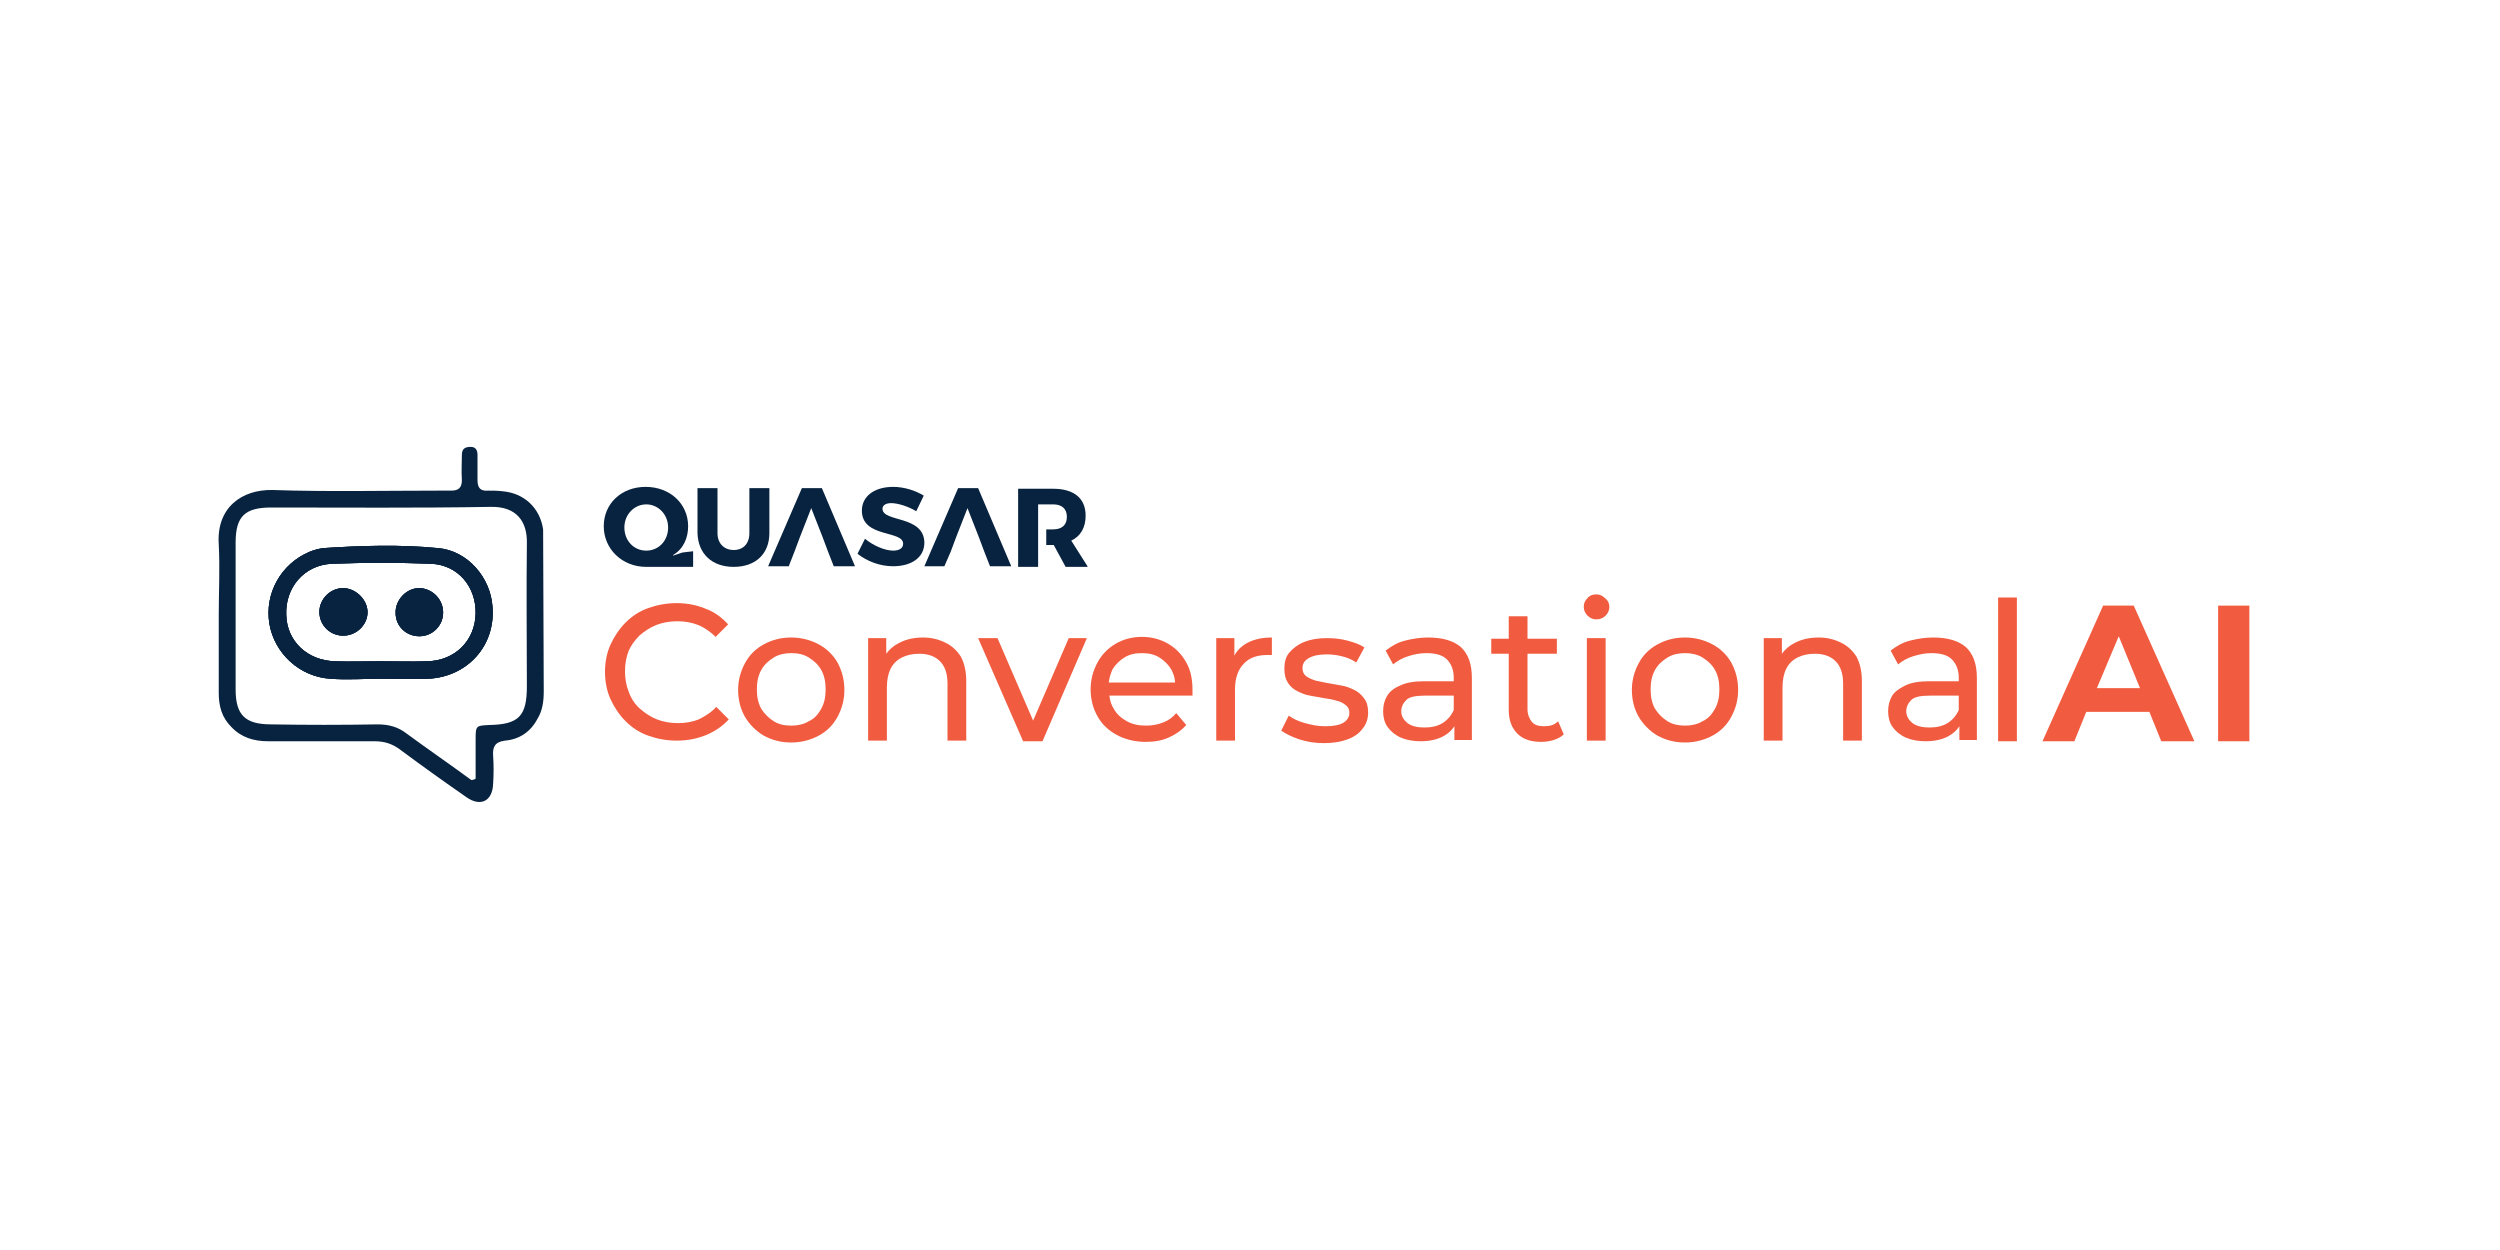 <?xml version="1.0" encoding="utf-8"?>
<!-- Generator: Adobe Illustrator 27.7.0, SVG Export Plug-In . SVG Version: 6.00 Build 0)  -->
<svg version="1.1" id="Layer_1" xmlns="http://www.w3.org/2000/svg" xmlns:xlink="http://www.w3.org/1999/xlink" x="0px" y="0px"
	 viewBox="0 0 400 200" style="enable-background:new 0 0 400 200;" xml:space="preserve">
<style type="text/css">
	.st0{fill:#082340;}
	.st1{fill:#F15B40;}
</style>
<g>
	<path class="st0" d="M58.8,97.8c0.1,2-1.6,3.8-3.7,3.9c-2.2,0.1-4-1.6-4-3.8c0-2,1.7-3.8,3.8-3.8C56.8,94.1,58.7,95.8,58.8,97.8
		L58.8,97.8z"/>
	<path class="st0" d="M70.9,98c0,2.1-1.7,3.8-3.8,3.8c-2.1,0-3.8-1.6-3.8-3.7c-0.1-2.1,1.8-4.1,3.9-4C69.2,94.2,70.9,95.9,70.9,98
		L70.9,98z"/>
	<path class="st0" d="M78.8,97.1c-0.3-4.7-4-9-8.7-9.4c-6.1-0.6-12.3-0.4-18.4,0c-0.7,0.1-1.5,0.3-2.2,0.6
		c-4.5,1.9-7.2,6.6-6.4,11.5c0.8,4.7,4.8,8.5,9.8,8.8c2.6,0.2,5.3,0,7.9,0l0,0c2.5,0,5.1,0.1,7.7,0C74.8,108.3,79.3,103.3,78.8,97.1
		L78.8,97.1z M68.4,105.8c-2.6,0.1-5.1,0-7.7,0c-2.4,0-4.7,0.1-7.1,0c-4.4-0.1-7.7-3.2-7.8-7.4c-0.2-4.3,2.8-8,7.3-8.2
		c5.3-0.2,10.6-0.2,15.9,0c4.3,0.2,7.2,3.7,7.1,8C76,102.5,72.8,105.7,68.4,105.8L68.4,105.8z"/>
	<path class="st0" d="M86.9,84.7c-0.5-3.4-3-5.8-6.5-6.1c-0.8-0.1-1.5-0.1-2.3-0.1c-1.2,0.1-1.7-0.4-1.7-1.7c0-1.3,0-2.6,0-4
		c0-0.8-0.3-1.3-1.1-1.3c-0.9,0-1.4,0.3-1.4,1.3c0,1.3-0.1,2.6,0,4c0,1.2-0.5,1.7-1.7,1.7c-0.7,0-1.3,0-2,0
		c-8.9,0-17.8,0.2-26.6-0.1c-4.9-0.1-9,2.8-8.6,8.7c0.2,3.8,0,7.6,0,11.3l0,0c0,4.2,0,8.3,0,12.5c0,2.1,0.5,3.9,2,5.4
		c1.6,1.7,3.6,2.3,5.9,2.3c5.7,0,11.3,0,17,0c1.6,0,2.9,0.4,4.2,1.4c3.5,2.6,7,5.1,10.6,7.6c2.2,1.5,4.1,0.6,4.2-2.2
		c0.1-1.5,0.1-3,0-4.5c-0.1-1.4,0.3-2.2,1.9-2.4c2.3-0.2,4.1-1.4,5.2-3.5c0.8-1.3,1-2.8,1-4.4L86.9,84.7L86.9,84.7z M84.3,109.8
		c0,4.8-1.3,6.1-6,6.2c-2.1,0.1-2.2,0.1-2.2,2.2c0,2.1,0,4.3,0,6.4c-0.2,0.1-0.4,0.2-0.7,0.2c-3.4-2.5-6.9-4.9-10.3-7.4
		c-1.4-1.1-2.9-1.5-4.7-1.5c-5.7,0.1-11.3,0.1-17,0c-4.2,0-5.7-1.5-5.7-5.6c0-7.8,0-15.7,0-23.5c0-4.2,1.5-5.6,5.7-5.6
		c11.7,0,23.4,0.1,35.1-0.1c4.2-0.1,5.9,2.4,5.8,5.9C84.2,94.7,84.3,102.2,84.3,109.8z"/>
	<path class="st0" d="M58.8,97.8c0.1,2-1.6,3.8-3.7,3.9c-2.2,0.1-4-1.6-4-3.8c0-2,1.7-3.8,3.8-3.8C56.8,94.1,58.7,95.8,58.8,97.8
		L58.8,97.8z"/>
	<path class="st0" d="M70.9,98c0,2.1-1.7,3.8-3.8,3.8c-2.1,0-3.8-1.6-3.8-3.7c-0.1-2.1,1.8-4.1,3.9-4C69.2,94.2,70.9,95.9,70.9,98
		L70.9,98z"/>
	<path class="st0" d="M78.8,97.1c-0.3-4.7-4-9-8.7-9.4c-6.1-0.6-12.3-0.4-18.4,0c-0.7,0.1-1.5,0.3-2.2,0.6
		c-4.5,1.9-7.2,6.6-6.4,11.5c0.8,4.7,4.8,8.5,9.8,8.8c2.6,0.2,5.3,0,7.9,0l0,0c2.5,0,5.1,0.1,7.7,0C74.8,108.3,79.3,103.3,78.8,97.1
		L78.8,97.1z M68.4,105.8c-2.6,0.1-5.1,0-7.7,0c-2.4,0-4.7,0.1-7.1,0c-4.4-0.1-7.7-3.2-7.8-7.4c-0.2-4.3,2.8-8,7.3-8.2
		c5.3-0.2,10.6-0.2,15.9,0c4.3,0.2,7.2,3.7,7.1,8C76,102.5,72.8,105.7,68.4,105.8L68.4,105.8z"/>
	<path class="st0" d="M78.8,97.1c-0.3-4.7-4-9-8.7-9.4c-6.1-0.6-12.3-0.4-18.4,0c-0.7,0.1-1.5,0.3-2.2,0.6
		c-4.5,1.9-7.2,6.6-6.4,11.5c0.8,4.7,4.8,8.5,9.8,8.8c2.6,0.2,5.3,0,7.9,0l0,0c2.5,0,5.1,0.1,7.7,0C74.8,108.3,79.3,103.3,78.8,97.1
		L78.8,97.1z M68.4,105.8c-2.6,0.1-5.1,0-7.7,0c-2.4,0-4.7,0.1-7.1,0c-4.4-0.1-7.7-3.2-7.8-7.4c-0.2-4.3,2.8-8,7.3-8.2
		c5.3-0.2,10.6-0.2,15.9,0c4.3,0.2,7.2,3.7,7.1,8C76,102.5,72.8,105.7,68.4,105.8L68.4,105.8z"/>
	<path class="st0" d="M70.9,98c0,2.1-1.7,3.8-3.8,3.8c-2.1,0-3.8-1.6-3.8-3.7c-0.1-2.1,1.8-4.1,3.9-4C69.2,94.2,70.9,95.9,70.9,98
		L70.9,98z"/>
	<path class="st0" d="M58.8,97.8c0.1,2-1.6,3.8-3.7,3.9c-2.2,0.1-4-1.6-4-3.8c0-2,1.7-3.8,3.8-3.8C56.8,94.1,58.7,95.8,58.8,97.8
		L58.8,97.8z"/>
</g>
<g>
	<path class="st0" d="M103.4,90.7h7.5v-2.5l-1.7,0.2l-1.5,0.5v-0.1c1.7-1,2.4-2.8,2.4-4.6c0-3.6-2.9-6.3-6.8-6.3s-6.7,2.7-6.7,6.3
		S99.5,90.7,103.4,90.7L103.4,90.7z M103.4,80.7c1.9,0,3.5,1.6,3.5,3.7s-1.5,3.7-3.5,3.7s-3.5-1.6-3.5-3.7S101.5,80.7,103.4,80.7z"
		/>
	<path class="st0" d="M117.4,90.7c3.5,0,5.7-2.1,5.7-5.4v-7.2h-3.2v7.2c0,1.7-1,2.7-2.5,2.7s-2.6-1-2.6-2.7v-7.2h-3.2v7.2
		C111.7,88.6,113.9,90.7,117.4,90.7z"/>
	<path class="st0" d="M141.2,81.4c0-0.6,0.6-0.9,1.4-0.9c1,0,2.7,0.5,4,1.3l1.2-2.5c-1.3-0.8-3.1-1.4-4.9-1.4c-3,0-5,1.5-5,3.8
		c0,4.4,6.6,3.1,6.6,5.3c0,0.7-0.6,1.1-1.6,1.1c-1.3,0-3.2-0.8-4.5-1.9l-1.2,2.4c1.5,1.2,3.6,2,5.7,2c2.8,0,5-1.3,5-3.8
		C147.8,82.4,141.2,83.6,141.2,81.4L141.2,81.4z"/>
	<polygon class="st0" points="126.2,90.6 127.1,88.3 128,85.9 129.8,81.3 131.6,85.9 132.5,88.3 133.4,90.6 136.8,90.6 131.5,78.1 
		128.3,78.1 122.9,90.6 	"/>
	<polygon class="st0" points="152.1,88.3 152.1,88.3 153,85.9 153,85.9 154.8,81.3 156.6,85.9 156.6,85.9 157.5,88.3 157.5,88.3 
		158.4,90.6 161.8,90.6 156.5,78.1 153.3,78.1 147.9,90.6 151.1,90.6 	"/>
	<path class="st0" d="M174,90.6l-2.6-4.1c1.5-0.7,2.3-2.1,2.3-4c0-2.8-1.9-4.3-5.2-4.3h-5.6v12.5h3.2v-10h2.4c1.4,0,2.2,0.7,2.2,2
		s-0.8,2-2.2,2h-1.1v2.5h1.2l1.9,3.5H174z"/>
</g>
<g>
	<path class="st1" d="M102.3,101.7c0.8-0.7,1.7-1.3,2.7-1.7c1-0.4,2.2-0.6,3.4-0.6c1.2,0,2.3,0.2,3.3,0.6c1,0.4,2,1.1,2.8,1.9l2-2
		c-1-1.1-2.2-2-3.6-2.5c-1.4-0.6-3-0.9-4.6-0.9c-1.7,0-3.2,0.3-4.6,0.8c-1.4,0.5-2.6,1.3-3.6,2.3c-1,1-1.8,2.2-2.4,3.5
		s-0.9,2.8-0.9,4.4c0,1.6,0.3,3.1,0.9,4.4c0.6,1.3,1.4,2.5,2.4,3.5c1,1,2.2,1.8,3.6,2.3c1.4,0.5,2.9,0.8,4.6,0.8
		c1.7,0,3.2-0.3,4.7-0.9c1.4-0.6,2.6-1.4,3.6-2.5l-2-2c-0.8,0.9-1.8,1.5-2.8,2c-1,0.4-2.1,0.6-3.3,0.6c-1.2,0-2.4-0.2-3.4-0.6
		c-1-0.4-1.9-1-2.7-1.7s-1.4-1.6-1.8-2.7c-0.4-1-0.6-2.1-0.6-3.3c0-1.2,0.2-2.3,0.6-3.3C100.9,103.4,101.5,102.5,102.3,101.7z"/>
	<path class="st1" d="M131,103.1c-1.3-0.7-2.8-1.1-4.4-1.1c-1.7,0-3.1,0.4-4.4,1.1c-1.3,0.7-2.3,1.7-3,3c-0.7,1.3-1.1,2.7-1.1,4.3
		c0,1.6,0.4,3.1,1.1,4.3s1.8,2.3,3,3c1.3,0.7,2.7,1.1,4.4,1.1c1.6,0,3.1-0.4,4.4-1.1c1.3-0.7,2.3-1.7,3-3c0.7-1.3,1.1-2.7,1.1-4.3
		c0-1.7-0.4-3.1-1.1-4.4C133.3,104.8,132.3,103.8,131,103.1z M131.4,113.4c-0.5,0.9-1.1,1.6-2,2c-0.8,0.5-1.8,0.7-2.8,0.7
		c-1.1,0-2-0.2-2.8-0.7c-0.8-0.5-1.5-1.2-2-2c-0.5-0.9-0.7-1.9-0.7-3.1c0-1.2,0.2-2.2,0.7-3.1c0.5-0.9,1.2-1.5,2-2
		c0.8-0.5,1.8-0.7,2.8-0.7c1.1,0,2,0.2,2.8,0.7c0.8,0.5,1.5,1.1,2,2c0.5,0.9,0.7,1.9,0.7,3.1C132.1,111.5,131.9,112.5,131.4,113.4z"
		/>
	<path class="st1" d="M151.2,102.8c-1-0.5-2.2-0.8-3.5-0.8c-1.5,0-2.8,0.3-3.9,0.9c-0.8,0.4-1.5,1-2,1.7v-2.5h-2.9v16.4h3v-8.5
		c0-1.2,0.2-2.2,0.6-3c0.4-0.8,1-1.4,1.8-1.8c0.8-0.4,1.7-0.6,2.8-0.6c1.4,0,2.5,0.4,3.3,1.2c0.8,0.8,1.2,2,1.2,3.6v9.1h3v-9.5
		c0-1.6-0.3-2.9-0.9-4C153.1,104.1,152.3,103.3,151.2,102.8z"/>
	<polygon class="st1" points="165.3,115.3 159.6,102.1 156.5,102.1 163.7,118.6 166.8,118.6 173.9,102.1 171,102.1 	"/>
	<path class="st1" d="M186.9,103c-1.2-0.7-2.6-1.1-4.2-1.1c-1.6,0-3,0.4-4.2,1.1s-2.2,1.7-2.9,3c-0.7,1.3-1.1,2.7-1.1,4.3
		s0.4,3.1,1.1,4.3c0.7,1.3,1.8,2.3,3.1,3c1.3,0.7,2.9,1.1,4.6,1.1c1.4,0,2.6-0.2,3.7-0.7s2-1.1,2.8-2l-1.6-1.9
		c-0.6,0.7-1.3,1.2-2.1,1.5c-0.8,0.3-1.7,0.5-2.7,0.5c-1.2,0-2.2-0.2-3.1-0.7c-0.9-0.5-1.6-1.1-2.1-2c-0.4-0.6-0.6-1.3-0.7-2.1h13.3
		c0-0.1,0-0.3,0-0.5c0-0.2,0-0.3,0-0.4c0-1.7-0.3-3.2-1-4.4C189.1,104.7,188.1,103.7,186.9,103z M179.9,105.2
		c0.8-0.5,1.7-0.7,2.8-0.7c1.1,0,2,0.2,2.8,0.7s1.4,1.1,1.9,1.9c0.3,0.6,0.6,1.3,0.6,2.1h-10.6c0.1-0.8,0.3-1.4,0.6-2.1
		C178.5,106.3,179.1,105.7,179.9,105.2z"/>
	<path class="st1" d="M197.5,104.9v-2.8h-2.9v16.4h3v-8.2c0-1.8,0.5-3.2,1.4-4.1c0.9-1,2.2-1.4,3.8-1.4c0.1,0,0.2,0,0.3,0
		c0.1,0,0.2,0,0.4,0V102c-1.6,0-2.9,0.3-4,0.9C198.6,103.4,197.9,104.1,197.5,104.9z"/>
	<path class="st1" d="M216.7,110.4c-0.6-0.3-1.3-0.6-2-0.7s-1.5-0.3-2.2-0.4c-0.7-0.1-1.4-0.3-2-0.4c-0.6-0.2-1.1-0.4-1.5-0.7
		c-0.4-0.3-0.6-0.7-0.6-1.3c0-0.7,0.3-1.2,1-1.6s1.6-0.6,2.9-0.6c0.8,0,1.6,0.1,2.4,0.3c0.8,0.2,1.6,0.5,2.3,1l1.3-2.4
		c-0.7-0.5-1.6-0.8-2.7-1.1c-1.1-0.3-2.2-0.4-3.3-0.4c-1.4,0-2.6,0.2-3.6,0.6c-1,0.4-1.8,1-2.4,1.7c-0.6,0.7-0.8,1.6-0.8,2.6
		c0,1,0.2,1.7,0.6,2.3c0.4,0.6,0.9,1,1.5,1.3s1.3,0.6,2,0.7s1.5,0.3,2.2,0.4c0.7,0.1,1.4,0.2,2,0.4c0.6,0.1,1.1,0.4,1.5,0.7
		s0.6,0.7,0.6,1.2c0,0.7-0.3,1.2-0.9,1.6c-0.6,0.4-1.6,0.6-3,0.6c-1.1,0-2.1-0.2-3.2-0.5s-1.9-0.7-2.6-1.2l-1.2,2.4
		c0.7,0.5,1.7,1,2.9,1.4c1.2,0.4,2.5,0.6,3.9,0.6c1.5,0,2.7-0.2,3.8-0.6c1.1-0.4,1.9-1,2.4-1.7c0.6-0.7,0.9-1.6,0.9-2.6
		c0-0.9-0.2-1.7-0.6-2.2C217.8,111.1,217.3,110.7,216.7,110.4z"/>
	<path class="st1" d="M228.5,102c-1.3,0-2.5,0.2-3.7,0.5s-2.2,0.9-3.1,1.6l1.2,2.2c0.6-0.5,1.4-1,2.4-1.3c0.9-0.3,1.9-0.5,2.9-0.5
		c1.5,0,2.6,0.3,3.3,1c0.7,0.7,1.1,1.7,1.1,2.9v0.6h-4.7c-1.6,0-2.9,0.2-3.9,0.7c-1,0.4-1.7,1-2.1,1.7c-0.4,0.7-0.6,1.5-0.6,2.4
		c0,0.9,0.2,1.8,0.7,2.5c0.5,0.7,1.2,1.3,2.1,1.7c0.9,0.4,2,0.6,3.2,0.6c1.5,0,2.8-0.3,3.8-0.9c0.7-0.4,1.2-0.9,1.6-1.5v2.2h2.8
		v-9.9c0-2.3-0.6-3.9-1.8-5C232.5,102.5,230.8,102,228.5,102z M230.8,115.7c-0.8,0.5-1.8,0.7-2.9,0.7c-1.1,0-2-0.2-2.7-0.7
		c-0.6-0.5-1-1.1-1-1.9c0-0.7,0.3-1.3,0.8-1.8s1.5-0.7,3-0.7h4.6v2.3C232.2,114.5,231.6,115.2,230.8,115.7z"/>
	<path class="st1" d="M247,116.2c-0.8,0-1.5-0.2-1.9-0.7c-0.4-0.5-0.7-1.2-0.7-2v-8.9h4.7v-2.4h-4.7v-3.6h-3v3.6h-2.8v2.4h2.8v9
		c0,1.7,0.5,2.9,1.4,3.8c0.9,0.9,2.2,1.3,3.8,1.3c0.7,0,1.3-0.1,2-0.3c0.6-0.2,1.2-0.5,1.6-0.9l-0.9-2.1
		C248.7,116,248,116.2,247,116.2z"/>
	<rect x="253.9" y="102.1" class="st1" width="3" height="16.4"/>
	<path class="st1" d="M255.4,95.1c-0.6,0-1.1,0.2-1.4,0.6c-0.4,0.4-0.6,0.8-0.6,1.4c0,0.5,0.2,1,0.6,1.4c0.4,0.4,0.9,0.6,1.4,0.6
		c0.6,0,1.1-0.2,1.5-0.6c0.4-0.4,0.6-0.9,0.6-1.4c0-0.5-0.2-1-0.6-1.3C256.4,95.3,256,95.1,255.4,95.1z"/>
	<path class="st1" d="M274,103.1c-1.3-0.7-2.8-1.1-4.4-1.1c-1.7,0-3.1,0.4-4.4,1.1s-2.3,1.7-3,3c-0.7,1.3-1.1,2.7-1.1,4.3
		c0,1.6,0.4,3.1,1.1,4.3s1.8,2.3,3,3c1.3,0.7,2.7,1.1,4.4,1.1c1.6,0,3.1-0.4,4.4-1.1c1.3-0.7,2.3-1.7,3-3c0.7-1.3,1.1-2.7,1.1-4.3
		c0-1.7-0.4-3.1-1.1-4.4C276.3,104.8,275.3,103.8,274,103.1z M274.4,113.4c-0.5,0.9-1.1,1.6-2,2c-0.8,0.5-1.8,0.7-2.8,0.7
		s-2-0.2-2.8-0.7c-0.8-0.5-1.5-1.2-2-2c-0.5-0.9-0.7-1.9-0.7-3.1c0-1.2,0.2-2.2,0.7-3.1c0.5-0.9,1.2-1.5,2-2
		c0.8-0.5,1.8-0.7,2.8-0.7s2,0.2,2.8,0.7c0.8,0.5,1.5,1.1,2,2s0.7,1.9,0.7,3.1C275.1,111.5,274.9,112.5,274.4,113.4z"/>
	<path class="st1" d="M294.5,102.8c-1-0.5-2.2-0.8-3.5-0.8c-1.5,0-2.8,0.3-3.9,0.9c-0.8,0.4-1.5,1-2,1.7v-2.5h-2.9v16.4h3v-8.5
		c0-1.2,0.2-2.2,0.6-3c0.4-0.8,1-1.4,1.8-1.8c0.8-0.4,1.7-0.6,2.8-0.6c1.4,0,2.5,0.4,3.3,1.2c0.8,0.8,1.2,2,1.2,3.6v9.1h3v-9.5
		c0-1.6-0.3-2.9-0.9-4C296.4,104.1,295.6,103.3,294.5,102.8z"/>
	<path class="st1" d="M309.3,102c-1.3,0-2.5,0.2-3.7,0.5s-2.2,0.9-3.1,1.6l1.2,2.2c0.6-0.5,1.4-1,2.4-1.3s1.9-0.5,2.9-0.5
		c1.5,0,2.6,0.3,3.3,1c0.7,0.7,1.1,1.7,1.1,2.9v0.6h-4.7c-1.6,0-2.9,0.2-3.9,0.7s-1.7,1-2.1,1.7s-0.6,1.5-0.6,2.4
		c0,0.9,0.2,1.8,0.7,2.5c0.5,0.7,1.2,1.3,2.1,1.7c0.9,0.4,2,0.6,3.2,0.6c1.5,0,2.8-0.3,3.8-0.9c0.7-0.4,1.2-0.9,1.6-1.5v2.2h2.8
		v-9.9c0-2.3-0.6-3.9-1.8-5C313.3,102.5,311.6,102,309.3,102z M311.6,115.7c-0.8,0.5-1.8,0.7-2.9,0.7c-1.1,0-2-0.2-2.7-0.7
		c-0.6-0.5-1-1.1-1-1.9c0-0.7,0.3-1.3,0.8-1.8c0.5-0.5,1.5-0.7,3-0.7h4.6v2.3C313,114.5,312.4,115.2,311.6,115.7z"/>
	<rect x="319.7" y="95.6" class="st1" width="3" height="23"/>
	<path class="st1" d="M336.5,96.9l-9.7,21.7h5.1l1.9-4.7h10.1l1.9,4.7h5.3l-9.7-21.7H336.5z M335.5,110.1l3.5-8.3l3.4,8.3H335.5z"/>
	<rect x="354.9" y="96.9" class="st1" width="5" height="21.7"/>
</g>
</svg>
